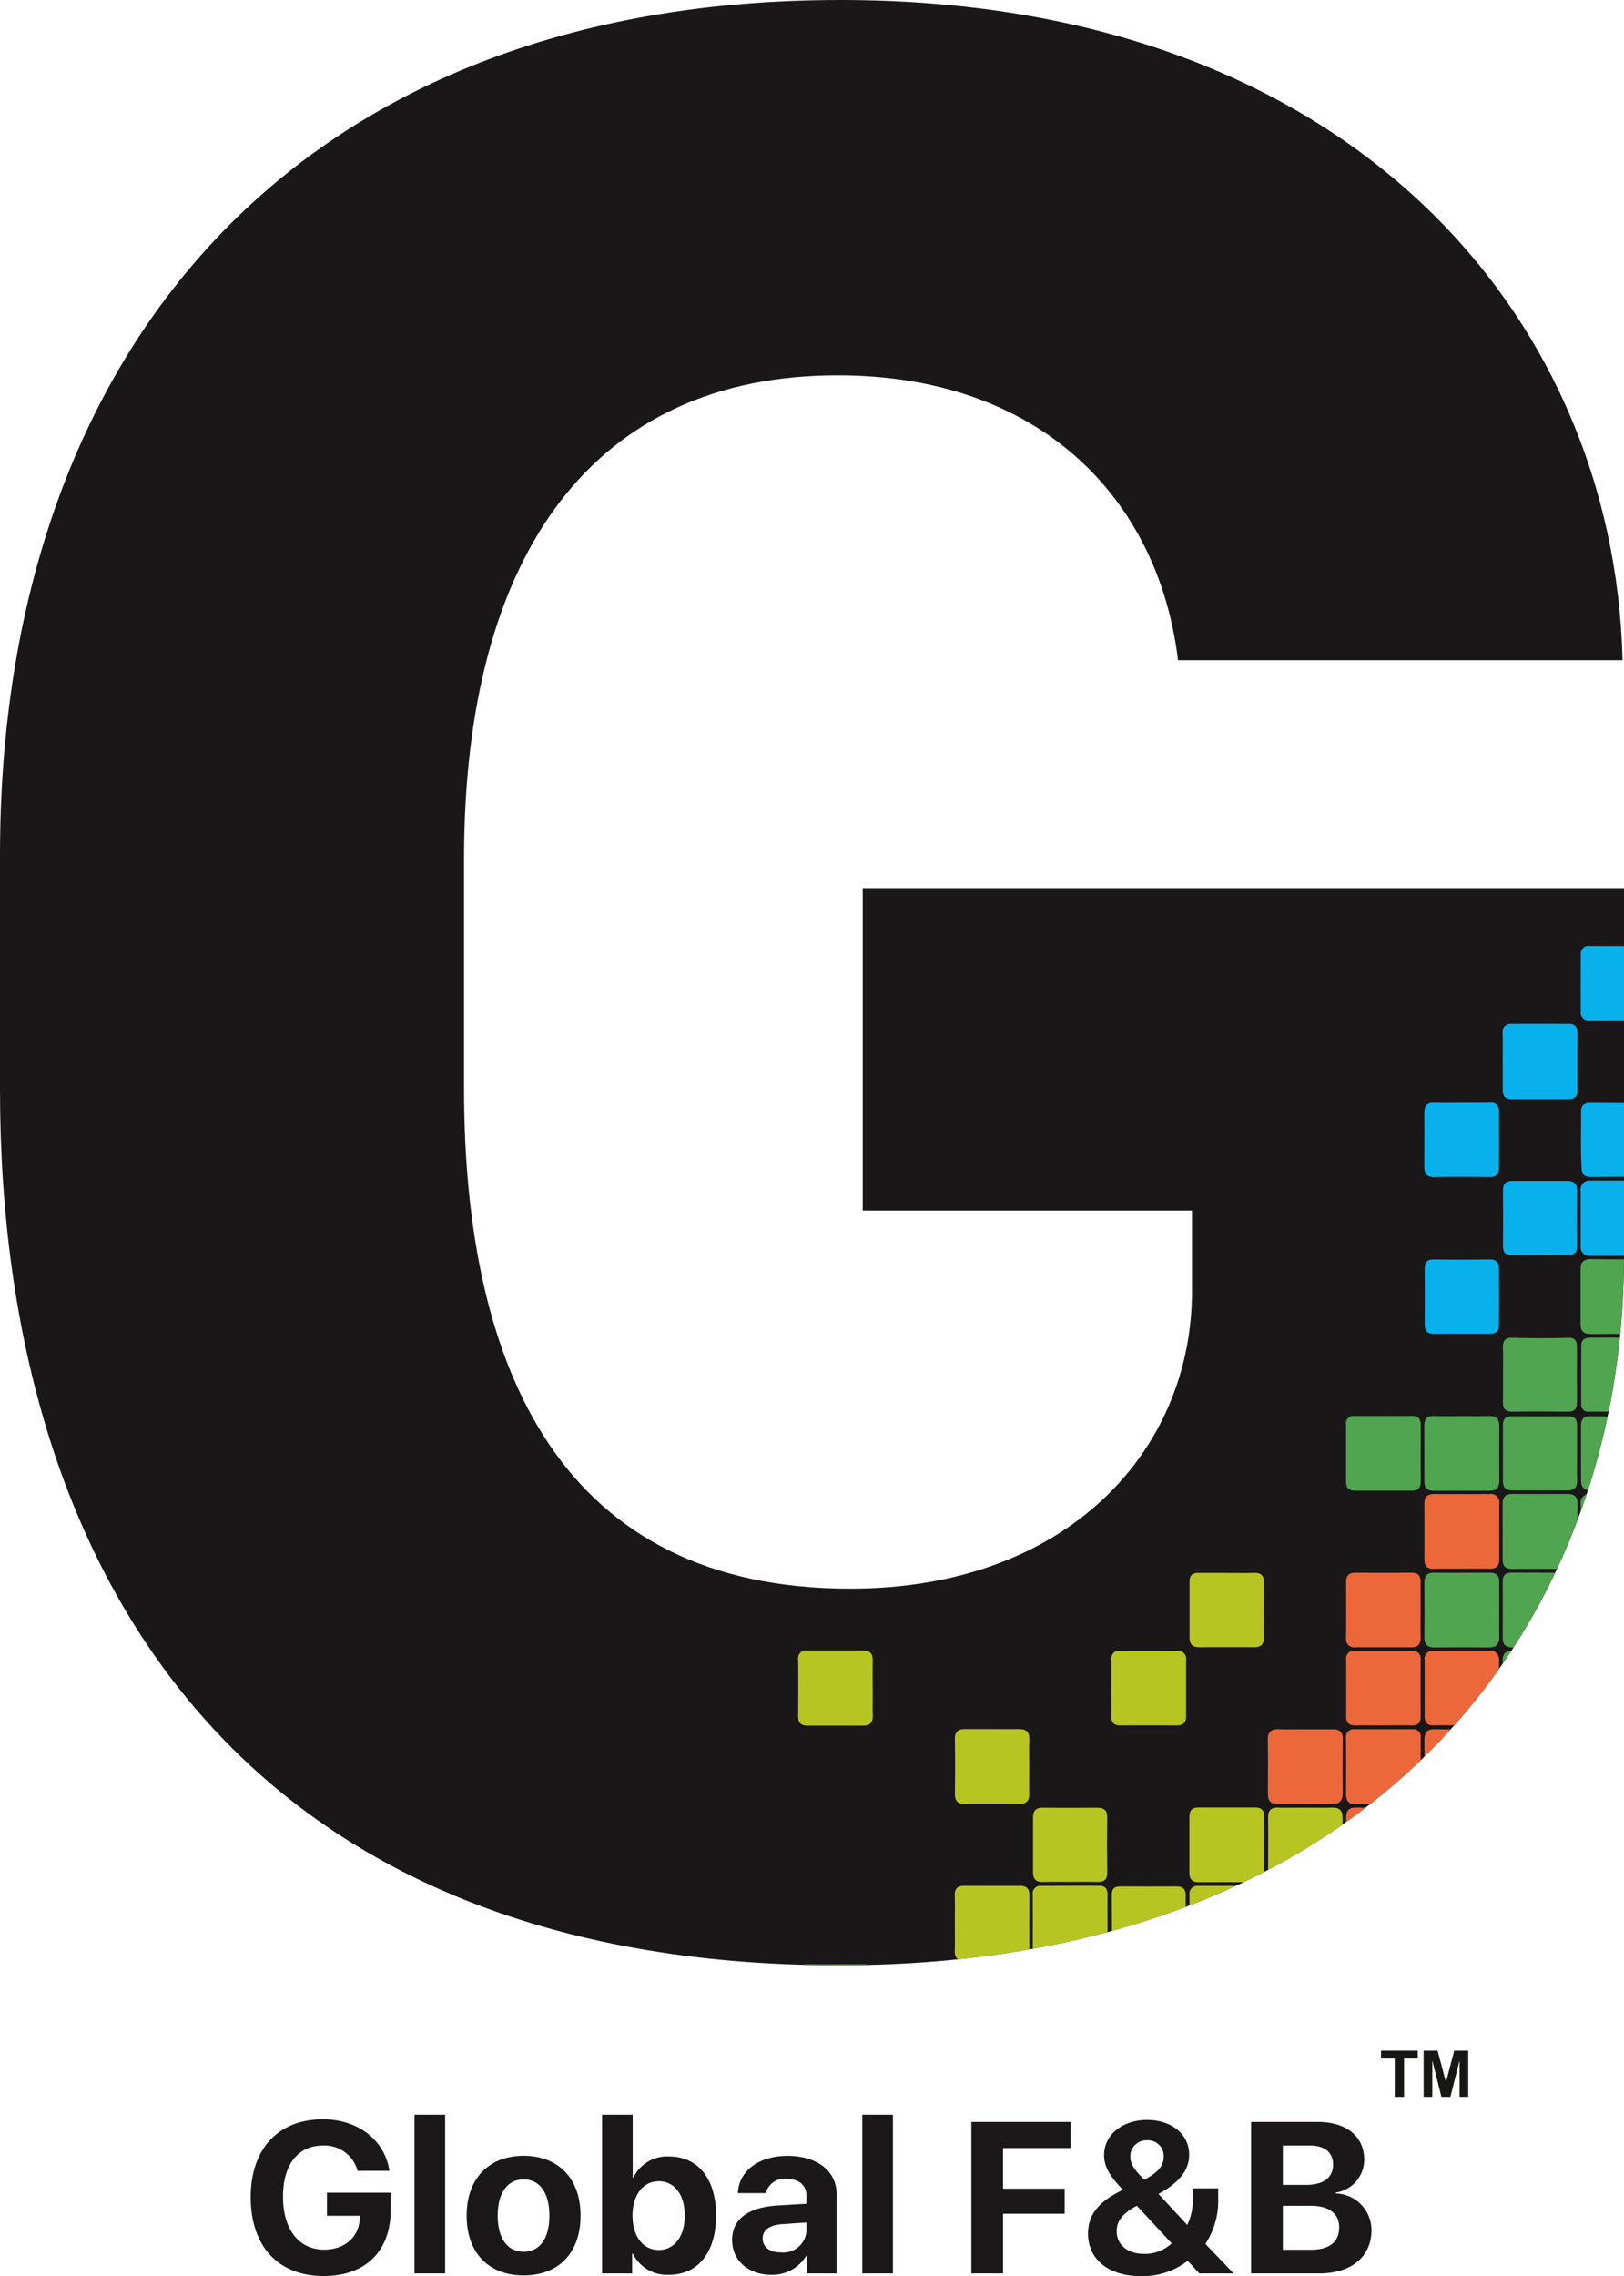 <svg xmlns="http://www.w3.org/2000/svg" xmlns:xlink="http://www.w3.org/1999/xlink" width="184.919" height="259.047" viewBox="0 0 184.919 259.047">
  <defs>
    <clipPath id="clip-path">
      <path id="Path_4419" data-name="Path 4419" d="M131.264,1004.31v26.728c0,56.476,28.8,99.663,95.542,99.663,60.741,0,89.376-38.6,89.376-80.68v-41.915H229.5v36.7h37.493v9.174c0,18.187-14.244,33.851-38.92,33.851-32.578,0-43.968-24.522-43.968-56.946v-26.1c0-35.124,15.024-55.047,42.548-55.047,23.095,0,36.544,14.074,38.751,32.424h50.618c-.941-39.23-31.158-75.141-89.053-75.141-61.845,0-95.7,39.862-95.7,97.286" transform="translate(-131.264 -907.024)" fill="none"/>
    </clipPath>
  </defs>
  <g id="Group_4382" data-name="Group 4382" transform="translate(-131.264 -907.024)">
    <path id="Path_4329" data-name="Path 4329" d="M265.4,982.164c-2.207-18.349-15.656-32.423-38.751-32.423-27.524,0-42.547,19.923-42.547,55.047v26.1c0,32.424,11.389,56.946,43.967,56.946,24.677,0,38.921-15.664,38.921-33.851V1044.8H229.5v-36.7h86.684v41.915c0,42.083-28.634,80.68-89.377,80.68-66.746,0-95.542-43.188-95.542-99.663V1004.31c0-57.424,33.859-97.286,95.7-97.286,57.895,0,88.111,35.911,89.053,75.14Z" transform="translate(0 0)" fill="#1a1719"/>
    <g id="Group_4380" data-name="Group 4380" transform="translate(131.264 907.024)">
      <g id="Group_4379" data-name="Group 4379" clip-path="url(#clip-path)">
        <path id="Path_4330" data-name="Path 4330" d="M245.323,1314.038c-.978,0-1.956-.021-2.933.006-.853.023-1.268-.329-1.261-1.208q.025-3.079,0-6.159c-.007-.882.421-1.214,1.268-1.205q3.031.033,6.062,0c.85-.008,1.256.313,1.243,1.211q-.047,3.079,0,6.159c.014.906-.4,1.219-1.251,1.2-1.042-.027-2.085-.006-3.128-.006Z" transform="translate(-177.043 -1073.05)" fill="#51a450"/>
        <path id="Path_4331" data-name="Path 4331" d="M276.064,1305.534c1.013,0,2.026.009,3.039,0,.764-.009,1.153.323,1.15,1.111q-.014,3.137,0,6.274c0,.78-.354,1.124-1.135,1.118-2.091-.016-4.183-.011-6.274,0-.787,0-1.106-.375-1.1-1.151.019-2.059.023-4.118,0-6.176-.01-.846.379-1.184,1.186-1.173,1.045.014,2.091,0,3.137,0" transform="translate(-189.798 -1073.075)" fill="#51a450"/>
        <path id="Path_4332" data-name="Path 4332" d="M413.606,1305.474c1.011,0,2.023.01,3.034,0,.763-.01,1.167.326,1.168,1.1q0,3.181,0,6.363c0,.715-.333,1.1-1.065,1.1-2.122,0-4.242,0-6.363,0a1,1,0,0,1-1.136-1.144q0-3.133.006-6.265c0-.813.414-1.176,1.222-1.162,1.044.019,2.088,0,3.132,0" transform="translate(-247.094 -1073.049)" fill="#51a450"/>
        <path id="Path_4333" data-name="Path 4333" d="M444.011,1145.935c-1.013,0-2.026,0-3.04,0a1,1,0,0,1-1.15-1.134q0-3.137,0-6.274a1.009,1.009,0,0,1,1.135-1.153q3.138,0,6.274,0a.991.991,0,0,1,1.13,1.142q-.014,3.186,0,6.371c0,.764-.422,1.043-1.115,1.046-1.079,0-2.156,0-3.235,0" transform="translate(-259.834 -1003.007)" fill="#09b1ec"/>
        <path id="Path_4334" data-name="Path 4334" d="M448.344,1309.791c0,1.076-.009,2.151,0,3.227a.9.9,0,0,1-1.021,1.019c-2.152,0-4.3-.027-6.456-.018a.909.909,0,0,1-1.047-1q-.025-3.276,0-6.555a.9.9,0,0,1,.993-.97c2.186-.009,4.371-.013,6.555,0,.676,0,.985.381.972,1.069-.021,1.075-.006,2.151-.005,3.227" transform="translate(-259.831 -1073.056)" fill="#51a450"/>
        <path id="Path_4335" data-name="Path 4335" d="M313.74,1207.029c-1.042,0-2.085-.017-3.127.005-.75.017-1.07-.332-1.067-1.061q.01-3.129,0-6.258c0-.827.379-1.162,1.2-1.153,2.021.026,4.043.034,6.063,0,.873-.017,1.268.327,1.263,1.192q-.016,3.081,0,6.161c0,.746-.281,1.155-1.1,1.128-1.073-.037-2.15-.009-3.225-.011" transform="translate(-205.551 -1028.501)" fill="#51a450"/>
        <path id="Path_4336" data-name="Path 4336" d="M424.59,1111.073c0-1.076.017-2.151-.006-3.227a.9.9,0,0,1,1-1.046c2.184-.016,4.368-.011,6.552,0a.86.86,0,0,1,.957.976q-.007,3.325,0,6.649c0,.667-.37.939-.985.939q-3.276.007-6.552,0c-.7,0-.976-.384-.965-1.062.017-1.076,0-2.151,0-3.227" transform="translate(-253.485 -990.263)" fill="#09b1ec"/>
        <path id="Path_4337" data-name="Path 4337" d="M444.123,1091.6c1.045,0,2.091.022,3.135-.008.737-.02,1.109.292,1.111,1.027q.007,3.232,0,6.465c0,.7-.359.985-1.044.98q-3.233-.019-6.466,0a.894.894,0,0,1-1.024-1.013q-.014-3.232.005-6.465a.894.894,0,0,1,1.046-.994c1.077.025,2.155.006,3.233.006" transform="translate(-259.839 -983.93)" fill="#09b1ec"/>
        <path id="Path_4338" data-name="Path 4338" d="M295.553,1233.412c0,1.01-.025,2.021.008,3.031.026.78-.311,1.165-1.081,1.167q-3.179.007-6.356,0c-.706,0-1.073-.3-1.064-1.067.024-2.151.02-4.3.006-6.453a.881.881,0,0,1,1.006-1.019q3.225,0,6.453,0c.732,0,1.046.38,1.03,1.112-.025,1.075-.008,2.151-.008,3.226Z" transform="translate(-196.181 -1041.215)" fill="#b7c523"/>
        <path id="Path_4339" data-name="Path 4339" d="M413.63,1122.2c1.044,0,2.089.018,3.132-.008a.881.881,0,0,1,1.031,1c.006,2.153.011,4.307,0,6.46,0,.659-.324.994-1.041.985q-3.181-.039-6.363,0c-.827.011-1.095-.406-1.094-1.143,0-2.056.01-4.112,0-6.167,0-.828.368-1.17,1.205-1.134,1.042.046,2.088.011,3.132.01" transform="translate(-247.113 -996.681)" fill="#09b1ec"/>
        <path id="Path_4340" data-name="Path 4340" d="M234.4,1309.808c0,1.045-.021,2.091.007,3.135.019.747-.32,1.093-1.045,1.094q-3.185,0-6.37,0c-.709,0-1.076-.307-1.068-1.072q.034-3.184,0-6.369c-.01-.827.41-1.1,1.146-1.1,2.057,0,4.115.009,6.173,0,.81,0,1.2.329,1.165,1.18-.04,1.044-.009,2.09-.009,3.135" transform="translate(-170.707 -1073.059)" fill="#51a450"/>
        <path id="Path_4341" data-name="Path 4341" d="M387.271,1279.169c0,1.044-.013,2.087,0,3.131.013.76-.3,1.17-1.088,1.169q-3.18-.005-6.359,0a.94.94,0,0,1-1.08-1.071q.011-3.229,0-6.457a.913.913,0,0,1,1.02-1.033q3.228-.013,6.456.007c.71.006,1.059.394,1.048,1.122-.016,1.044,0,2.087,0,3.13" transform="translate(-234.386 -1060.313)" fill="#51a450"/>
        <path id="Path_4342" data-name="Path 4342" d="M326.122,1248.672c0,1.013-.018,2.027.006,3.039.02.811-.3,1.213-1.15,1.2-2.059-.02-4.118-.017-6.177,0-.834.005-1.158-.363-1.144-1.2.034-2.058.037-4.118,0-6.176-.015-.812.338-1.15,1.091-1.151,2.091,0,4.182.006,6.274.009.83,0,1.151.411,1.114,1.235-.047,1.011-.012,2.026-.011,3.039" transform="translate(-208.929 -1047.598)" fill="#b7c523"/>
        <path id="Path_4343" data-name="Path 4343" d="M448.365,1325.129c0,1.043-.012,2.086,0,3.129.011.733-.311,1.076-1.055,1.072q-3.227-.018-6.454,0c-.762.005-1.058-.391-1.059-1.089q0-3.179,0-6.357c0-.706.308-1.082,1.066-1.075q3.227.025,6.455,0c.773-.007,1.037.382,1.028,1.092-.013,1.076,0,2.151,0,3.227Z" transform="translate(-259.825 -1079.441)" fill="#51a450"/>
        <path id="Path_4344" data-name="Path 4344" d="M306.658,1290.282c1.044,0,2.089.015,3.132-.007.709-.014,1,.307,1,1q-.018,3.23,0,6.461c0,.7-.309,1.016-1,1.013-2.154-.009-4.308-.013-6.461,0a.883.883,0,0,1-1.021-1.007q0-3.23,0-6.46a.878.878,0,0,1,1.021-1c1.109.018,2.219.005,3.328,0" transform="translate(-202.535 -1066.718)" fill="#51a450"/>
        <path id="Path_4345" data-name="Path 4345" d="M424.579,1279.113c0-1.045.018-2.091-.006-3.136-.015-.714.33-1.019,1.006-1.019q3.235,0,6.47,0c.732,0,1.054.345,1.047,1.089-.02,2.124-.015,4.248,0,6.371,0,.739-.331,1.084-1.062,1.083q-3.185,0-6.372,0c-.78,0-1.114-.368-1.091-1.153.032-1.078.008-2.156.009-3.234" transform="translate(-253.479 -1060.334)" fill="#51a450"/>
        <path id="Path_4346" data-name="Path 4346" d="M310.793,1309.8c0,1.045-.021,2.09.008,3.134.02.752-.326,1.08-1.049,1.077-2.154-.009-4.307-.025-6.461-.019-.729,0-.983-.393-.984-1.044,0-2.155,0-4.309,0-6.464a.876.876,0,0,1,.962-.985q3.28-.02,6.561,0c.673,0,.988.376.973,1.068-.023,1.077-.006,2.154-.005,3.231" transform="translate(-202.533 -1073.057)" fill="#51a450"/>
        <path id="Path_4347" data-name="Path 4347" d="M230.153,1320.865c1.078,0,2.156.018,3.234,0,.7-.015,1.017.283,1.013.989q-.019,3.235,0,6.469c0,.7-.323,1.005-1.017,1q-3.186-.015-6.371,0c-.735.005-1.08-.3-1.076-1.052q.022-3.184,0-6.37c-.006-.76.355-1.054,1.083-1.041,1.045.019,2.091,0,3.137.006" transform="translate(-170.711 -1079.462)" fill="#51a450"/>
        <path id="Path_4348" data-name="Path 4348" d="M444.01,1268.178c-1.011,0-2.024-.023-3.033.008-.778.025-1.164-.3-1.163-1.082,0-2.12,0-4.24.005-6.36a.945.945,0,0,1,1.084-1.072q3.18.025,6.36,0c.735-.006,1.085.308,1.084,1.048q-.007,3.179.009,6.358c0,.771-.312,1.135-1.118,1.108-1.076-.036-2.152-.009-3.229-.008" transform="translate(-259.831 -1053.966)" fill="#51a450"/>
        <path id="Path_4349" data-name="Path 4349" d="M413.622,1213.872c1.046,0,2.092.01,3.138,0,.73-.009,1.079.306,1.074,1.058-.015,2.092-.01,4.184,0,6.275,0,.823-.363,1.181-1.193,1.172-2.059-.023-4.119-.027-6.177,0-.85.011-1.165-.367-1.158-1.184q.031-3.088,0-6.177c-.01-.84.343-1.18,1.18-1.149,1.044.04,2.091.01,3.137.009" transform="translate(-247.119 -1034.878)" fill="#51a450"/>
        <path id="Path_4350" data-name="Path 4350" d="M287.082,1325c0-1.011.023-2.024-.007-3.034-.023-.778.268-1.134,1.084-1.123q3.132.042,6.264,0c.862-.013,1.15.369,1.139,1.185q-.041,3.083,0,6.167c.009.78-.3,1.14-1.094,1.133-2.088-.017-4.177-.022-6.264,0-.857.01-1.157-.377-1.128-1.2.038-1.043.009-2.088.009-3.132" transform="translate(-196.186 -1079.454)" fill="#51a450"/>
        <path id="Path_4351" data-name="Path 4351" d="M448.325,1248.694c0,1.046-.016,2.092.006,3.137.015.728-.282,1.106-1.031,1.105q-3.186-.006-6.373,0a.96.96,0,0,1-1.079-1.094q-.011-3.185,0-6.372a.9.9,0,0,1,1.026-1.019q3.236.013,6.47,0c.839,0,1.049.479,1.037,1.2-.017,1.011,0,2.025,0,3.037Z" transform="translate(-259.843 -1047.625)" fill="#51a450"/>
        <path id="Path_4352" data-name="Path 4352" d="M413.481,1298.746c-1.045,0-2.091-.016-3.137.005-.712.014-1.015-.331-1.014-1.009q0-3.234,0-6.469c0-.746.359-1.03,1.1-1.02q3.135.039,6.272,0c.806-.012,1.136.353,1.135,1.111,0,2.091-.008,4.182,0,6.273,0,.771-.326,1.14-1.124,1.119-1.078-.028-2.156-.007-3.234-.008" transform="translate(-247.129 -1066.708)" fill="#51a450"/>
        <path id="Path_4353" data-name="Path 4353" d="M302.276,1325.081c0-1.045.007-2.089,0-3.133-.006-.755.3-1.142,1.109-1.132q3.182.039,6.365,0c.758-.007,1.059.33,1.055,1.062-.013,2.12-.022,4.243,0,6.363.008.81-.367,1.093-1.138,1.085q-3.133-.031-6.266,0c-.8.009-1.133-.347-1.125-1.117.01-1.044,0-2.088,0-3.132" transform="translate(-202.52 -1079.444)" fill="#51a450"/>
        <path id="Path_4354" data-name="Path 4354" d="M433.088,1248.716c0,1.044-.015,2.089.005,3.133a.927.927,0,0,1-1.064,1.078q-3.182,0-6.365,0c-.784,0-1.1-.373-1.09-1.153.025-2.088.029-4.178,0-6.266-.01-.8.341-1.124,1.111-1.121,2.089.011,4.178.015,6.267,0,.836-.007,1.172.366,1.143,1.194-.037,1.044-.009,2.089-.009,3.133" transform="translate(-253.481 -1047.598)" fill="#51a450"/>
        <path id="Path_4355" data-name="Path 4355" d="M291.319,1298.749c-1.079,0-2.156-.009-3.235,0-.69.007-1.021-.3-1.018-1q.016-3.235,0-6.47c0-.7.3-1.02,1-1.017q3.235.012,6.47,0c.7,0,1.025.316,1.024,1.006,0,2.156-.008,4.313,0,6.47,0,.692-.309,1.024-1.006,1.018-1.079-.01-2.157,0-3.235,0" transform="translate(-196.184 -1066.712)" fill="#51a450"/>
        <path id="Path_4356" data-name="Path 4356" d="M383.016,1298.754c-1.045,0-2.09-.021-3.134.008-.773.022-1.158-.285-1.156-1.081.009-2.122,0-4.244,0-6.367,0-.711.295-1.079,1.061-1.072,2.155.022,4.31.014,6.465,0,.712,0,1.012.363,1.013,1.026q.006,3.233,0,6.465c0,.743-.386,1.042-1.114,1.025-1.044-.024-2.089-.006-3.135-.005" transform="translate(-234.377 -1066.704)" fill="#51a450"/>
        <path id="Path_4357" data-name="Path 4357" d="M398.246,1298.743c-1.045,0-2.089-.014-3.134,0-.743.014-1.067-.318-1.061-1.062q.023-3.182,0-6.366c-.005-.758.351-1.042,1.082-1.035,2.089.018,4.179.023,6.269,0,.794-.009,1.121.321,1.112,1.11q-.032,3.134,0,6.269c.009.813-.362,1.106-1.133,1.088-1.044-.026-2.089-.006-3.134-.007" transform="translate(-240.763 -1066.721)" fill="#51a450"/>
        <path id="Path_4358" data-name="Path 4358" d="M402.513,1248.71c0,1.011-.027,2.024.01,3.034.03.831-.32,1.2-1.147,1.2q-3.132-.019-6.264,0c-.781,0-1.113-.366-1.105-1.145q.028-3.181,0-6.361a.882.882,0,0,1,1.006-1.02q3.279,0,6.558,0a.834.834,0,0,1,.943.968c-.016,1.109,0,2.218,0,3.327" transform="translate(-240.744 -1047.608)" fill="#ec683b"/>
        <path id="Path_4359" data-name="Path 4359" d="M264.979,1325.155c0,1.011-.022,2.023.007,3.033.022.774-.284,1.151-1.084,1.146q-3.18-.024-6.361,0c-.736,0-1.067-.3-1.06-1.057q.027-3.181,0-6.361c-.006-.727.271-1.094,1.031-1.088q3.23.021,6.459,0c.7,0,1.021.308,1.015,1-.009,1.109,0,2.218,0,3.327" transform="translate(-183.438 -1079.447)" fill="#51a450"/>
        <path id="Path_4360" data-name="Path 4360" d="M444.029,1298.741c-1.045,0-2.091-.016-3.137.005a.89.89,0,0,1-1.038-1q-.01-3.234.009-6.468c0-.659.32-1,1.037-.993,2.156.023,4.312.016,6.469,0,.665,0,.954.3.953.948q-.007,3.283,0,6.567c0,.653-.3.952-.957.942-1.111-.016-2.222,0-3.333,0" transform="translate(-259.847 -1066.722)" fill="#51a450"/>
        <path id="Path_4361" data-name="Path 4361" d="M317.642,1279.208c0-1.046.025-2.092-.008-3.137-.024-.747.293-1.1,1.03-1.094q3.235.007,6.47.007c.691,0,1,.344,1,1.034-.011,2.156-.005,4.313-.005,6.469a.9.9,0,0,1-1.038,1.009c-2.124,0-4.248-.005-6.372,0-.789,0-1.109-.372-1.084-1.154.034-1.044.009-2.091.009-3.136" transform="translate(-208.92 -1060.344)" fill="#b7c523"/>
        <path id="Path_4362" data-name="Path 4362" d="M433.087,1263.913c0,1.046-.019,2.092.007,3.137.019.776-.289,1.14-1.1,1.132q-3.136-.033-6.273,0c-.775.007-1.14-.288-1.132-1.095q.034-3.137,0-6.272c-.008-.778.289-1.141,1.1-1.132,2.091.022,4.182.026,6.272,0,.867-.012,1.157.388,1.133,1.2-.03,1.012-.008,2.026-.007,3.038" transform="translate(-253.489 -1053.969)" fill="#51a450"/>
        <path id="Path_4363" data-name="Path 4363" d="M348.214,1233.262c0-1.046.013-2.092,0-3.138-.011-.7.3-1.016,1-1.012,2.157.01,4.315.006,6.471,0a.9.9,0,0,1,1.023,1.022q0,3.234,0,6.47c0,.687-.337,1-1.034,1q-3.236-.018-6.471,0c-.709.005-1-.318-.993-1.013.017-1.111,0-2.222,0-3.334Z" transform="translate(-221.659 -1041.233)" fill="#b7c523"/>
        <path id="Path_4364" data-name="Path 4364" d="M424.586,1309.667c0-1.045.02-2.091-.008-3.134a.9.9,0,0,1,.993-1.049c2.187-.015,4.375-.009,6.562.006a.858.858,0,0,1,.955.977q-.014,3.281,0,6.563c0,.721-.372.985-1.038.983-2.155,0-4.31,0-6.465,0-.676,0-1.021-.3-1.006-1.014.023-1.109.006-2.22.006-3.33" transform="translate(-253.483 -1073.052)" fill="#51a450"/>
        <path id="Path_4365" data-name="Path 4365" d="M321.867,1313.981c-1.045,0-2.091-.014-3.135.005-.721.013-1.079-.247-1.067-1.03q.044-3.184,0-6.368c-.012-.787.387-1.061,1.07-1.065q3.184-.018,6.368,0c.712,0,1.041.364,1.031,1.114q-.043,3.134,0,6.27c.012.822-.359,1.1-1.129,1.079-1.045-.028-2.09-.007-3.135-.007Z" transform="translate(-208.933 -1073.068)" fill="#51a450"/>
        <path id="Path_4366" data-name="Path 4366" d="M448.349,1156.973c0,1.045-.013,2.091.006,3.136.015.789-.342,1.12-1.126,1.113q-3.136-.028-6.272,0c-.78.009-1.156-.319-1.154-1.1q.005-3.136,0-6.272c0-.8.337-1.179,1.193-1.163q3.086.059,6.173,0c.838-.014,1.2.306,1.184,1.144-.025,1.045-.006,2.091-.005,3.136" transform="translate(-259.826 -1009.389)" fill="#51a450"/>
        <path id="Path_4367" data-name="Path 4367" d="M382.985,1320.834c1.046,0,2.092.023,3.138-.008.783-.022,1.152.305,1.15,1.093q-.013,3.138,0,6.275c0,.765-.312,1.143-1.115,1.135-2.124-.019-4.249-.012-6.373,0a.89.89,0,0,1-1.029-1.007c0-2.157,0-4.315-.006-6.472,0-.749.355-1.045,1.1-1.02,1.045.036,2.092.009,3.138.009Z" transform="translate(-234.387 -1079.448)" fill="#51a450"/>
        <path id="Path_4368" data-name="Path 4368" d="M433.092,1325.151c0,1.012-.023,2.025.006,3.036.022.775-.284,1.151-1.086,1.146q-3.182-.024-6.367,0c-.734,0-1.074-.308-1.069-1.057q.024-3.183,0-6.367c0-.722.267-1.1,1.031-1.093q3.232.022,6.464,0c.768,0,1.036.388,1.025,1.1-.017,1.077,0,2.154-.005,3.232" transform="translate(-253.482 -1079.443)" fill="#51a450"/>
        <path id="Path_4369" data-name="Path 4369" d="M413.565,1183.3c1.044,0,2.088.022,3.131-.007.785-.022,1.14.311,1.136,1.1q-.017,3.131,0,6.262c.006.765-.306,1.153-1.1,1.149q-3.181-.016-6.361,0c-.739.005-1.073-.33-1.07-1.063q.009-3.181-.008-6.36c0-.782.345-1.116,1.139-1.089,1.042.039,2.088.01,3.131.009" transform="translate(-247.115 -1022.137)" fill="#51a450"/>
        <path id="Path_4370" data-name="Path 4370" d="M367.7,1274.98c1.079,0,2.157.006,3.235,0,.688-.005,1.017.306,1.013,1.01q-.018,3.235,0,6.47c0,.7-.326,1.034-1,1.037q-3.236.01-6.47,0a.9.9,0,0,1-1.027-1.021q0-3.235,0-6.471a.9.9,0,0,1,1.017-1.025c1.079,0,2.157,0,3.236,0" transform="translate(-228.01 -1060.344)" fill="#b7c523"/>
        <path id="Path_4371" data-name="Path 4371" d="M402.517,1279.281c0,1.044-.017,2.089,0,3.133a.922.922,0,0,1-1.059,1.079q-3.181,0-6.364,0c-.77,0-1.1-.369-1.095-1.157q.038-3.132,0-6.265c-.009-.8.358-1.124,1.122-1.121,2.088.009,4.177.016,6.265,0,.839-.007,1.169.37,1.14,1.2-.038,1.043-.009,2.088-.011,3.132" transform="translate(-240.742 -1060.333)" fill="#51a450"/>
        <path id="Path_4372" data-name="Path 4372" d="M371.925,1309.7c0,1.108-.015,2.217.005,3.324.012.662-.279.953-.933.95q-3.275-.013-6.549,0c-.663,0-.955-.3-.955-.947,0-2.151.008-4.3-.005-6.453a.9.9,0,0,1,1.006-1.038q3.226-.019,6.453-.006a.882.882,0,0,1,.986,1.041c-.029,1.042-.007,2.085-.007,3.128" transform="translate(-228.027 -1073.072)" fill="#51a450"/>
        <path id="Path_4373" data-name="Path 4373" d="M413.547,1329.316c-1.011,0-2.023-.023-3.034.006-.77.023-1.149-.262-1.142-1.076.02-2.12.012-4.241,0-6.36,0-.751.337-1.037,1.08-1.027q3.132.04,6.264,0c.8-.01,1.131.334,1.128,1.106q-.011,3.083,0,6.166c0,.865-.389,1.233-1.265,1.2-1.009-.045-2.022-.01-3.033-.011" transform="translate(-247.146 -1079.462)" fill="#51a450"/>
        <path id="Path_4374" data-name="Path 4374" d="M402.514,1309.864c0,1.013-.022,2.027.008,3.038.022.734-.263,1.1-1.019,1.1q-3.236-.014-6.469,0a.879.879,0,0,1-1.009-1.017q.016-3.235,0-6.469a.909.909,0,0,1,1.028-1.023q3.236-.022,6.469-.005a.9.9,0,0,1,1,1.048c-.023,1.11-.006,2.222,0,3.332" transform="translate(-240.752 -1073.052)" fill="#51a450"/>
        <path id="Path_4375" data-name="Path 4375" d="M341.372,1279.3c0,1.011-.022,2.023.009,3.033.023.775-.292,1.164-1.08,1.163q-3.181,0-6.361,0a.942.942,0,0,1-1.081-1.072q.01-3.229,0-6.458a.862.862,0,0,1,.944-.99q3.327-.018,6.654-.01c.658,0,.921.374.915,1-.01,1.109,0,2.218,0,3.327" transform="translate(-215.266 -1060.342)" fill="#b7c523"/>
        <path id="Path_4376" data-name="Path 4376" d="M413.483,1161.213c-1.011,0-2.023-.013-3.034.006-.73.014-1.08-.285-1.074-1.042.017-2.12.013-4.241,0-6.361,0-.726.271-1.068,1.044-1.056q3.181.044,6.361,0c.719-.01,1.041.325,1.046.981q.025,3.279,0,6.557c0,.646-.395.92-1.018.917-1.109,0-2.218,0-3.327,0" transform="translate(-247.148 -1009.417)" fill="#09b1ec"/>
        <path id="Path_4377" data-name="Path 4377" d="M428.78,1145.861c-1.044,0-2.088-.012-3.131,0-.688.01-1.011-.265-1-.988q.033-3.18,0-6.36c-.009-.76.35-1.08,1.057-1.082q3.132-.008,6.262,0c.747,0,1.133.333,1.123,1.134-.024,2.087-.018,4.175,0,6.262.005.751-.33,1.056-1.073,1.036-1.076-.028-2.152-.007-3.229-.007" transform="translate(-253.51 -1003.031)" fill="#09b1ec"/>
        <path id="Path_4378" data-name="Path 4378" d="M413.514,1207.03c-1.045,0-2.091-.02-3.136.007-.758.019-1.063-.331-1.06-1.062.009-2.123,0-4.247,0-6.37,0-.716.321-1.08,1.073-1.075,2.123.015,4.247.01,6.37,0a.942.942,0,0,1,1.076,1.08q-.006,3.185,0,6.37c0,.73-.337,1.068-1.084,1.05-1.078-.026-2.156-.007-3.234-.007Z" transform="translate(-247.124 -1028.49)" fill="#ec683b"/>
        <path id="Path_4379" data-name="Path 4379" d="M444.2,1237.6c-1.109,0-2.219-.015-3.328,0a.89.89,0,0,1-1.034-1q-.013-3.23,0-6.46a.91.91,0,0,1,1.031-1.02q3.23.015,6.461,0c.7,0,1,.326,1,1.018q-.015,3.229,0,6.46c0,.694-.3,1.016-1,1-1.044-.02-2.088-.005-3.132-.005" transform="translate(-259.838 -1041.237)" fill="#51a450"/>
        <path id="Path_4380" data-name="Path 4380" d="M413.511,1237.6c-1.045,0-2.091-.017-3.135.006-.7.016-1.023-.3-1.021-.991q.008-3.233,0-6.466a.881.881,0,0,1,1.016-1.011c2.123.01,4.245.014,6.368,0,.744-.006,1.09.342,1.091,1.06.005,2.122,0,4.245,0,6.368,0,.733-.349,1.061-1.092,1.042-1.077-.026-2.155-.007-3.233-.006" transform="translate(-247.139 -1041.24)" fill="#ec683b"/>
        <path id="Path_4381" data-name="Path 4381" d="M398.284,1237.609c-1.077,0-2.153-.006-3.23,0-.686.006-1.018-.305-1.015-1.006q.013-3.228,0-6.458a.879.879,0,0,1,1.009-1.016q3.23,0,6.459,0a.885.885,0,0,1,1.013,1.017c-.013,2.152-.009,4.306,0,6.458,0,.682-.285,1.021-1,1.006-1.076-.024-2.152-.006-3.229-.006Z" transform="translate(-240.757 -1041.24)" fill="#ec683b"/>
        <path id="Path_4382" data-name="Path 4382" d="M356.706,1309.864c0,1.044-.009,2.088,0,3.132a.887.887,0,0,1-1.017,1.015c-2.186,0-4.371-.011-6.557-.009-.664,0-.936-.336-.934-.974q.01-3.279,0-6.557a.859.859,0,0,1,.953-.979c2.186-.016,4.371-.023,6.556-.009a.913.913,0,0,1,1,1.053c-.015,1.108,0,2.218,0,3.327" transform="translate(-221.657 -1073.052)" fill="#51a450"/>
        <path id="Path_4383" data-name="Path 4383" d="M413.56,1268.171c-1.044,0-2.088-.016-3.132.008-.68.015-1.05-.234-1.048-.954.006-2.186,0-4.372,0-6.558a.848.848,0,0,1,.975-.948c2.153.007,4.307.013,6.46,0a.9.9,0,0,1,1.021,1.02q.017,3.23,0,6.46c0,.681-.352.994-1.05.978-1.076-.025-2.153-.007-3.23-.007" transform="translate(-247.15 -1053.985)" fill="#51a450"/>
        <path id="Path_4384" data-name="Path 4384" d="M398.3,1259.7c1.01,0,2.022.018,3.031-.008.811-.02,1.2.29,1.186,1.146-.029,2.085-.026,4.172,0,6.258.008.812-.366,1.09-1.137,1.081-2.053-.022-4.108-.032-6.16.006-.912.016-1.2-.394-1.189-1.244.029-2.021.034-4.043,0-6.062-.016-.907.382-1.218,1.242-1.185,1.009.04,2.021.009,3.031.008" transform="translate(-240.751 -1053.972)" fill="#ec683b"/>
        <path id="Path_4385" data-name="Path 4385" d="M382.975,1259.714c1.044,0,2.088.018,3.132-.006.765-.017,1.169.288,1.167,1.083-.006,2.12,0,4.241,0,6.362a.886.886,0,0,1-1.014,1.016q-3.23-.02-6.46,0c-.707,0-1-.326-1-1.014.009-2.12.014-4.241,0-6.362-.006-.8.37-1.108,1.143-1.087,1.01.027,2.022.007,3.034.007" transform="translate(-234.407 -1053.98)" fill="#b7c523"/>
        <path id="Path_4386" data-name="Path 4386" d="M444.189,1213.879c1.045,0,2.09.014,3.135-.005.7-.013,1.02.3,1.017.995q-.011,3.233,0,6.465c0,.749-.369,1.042-1.1,1.036-2.089-.016-4.179-.021-6.269,0-.8.008-1.145-.366-1.147-1.118q-.007-3.134,0-6.269c0-.749.316-1.144,1.129-1.117,1.077.038,2.155.009,3.232.01" transform="translate(-259.836 -1034.88)" fill="#51a450"/>
        <path id="Path_4387" data-name="Path 4387" d="M428.82,1298.738c-1.045,0-2.091-.019-3.136.006-.718.016-1.015-.338-1.016-1.01,0-2.156,0-4.312,0-6.469,0-.663.335-.94.973-.939q3.186.007,6.371,0c.722,0,1.082.294,1.076,1.055-.019,2.123-.013,4.247,0,6.371,0,.706-.335,1-1.025.991-1.079-.016-2.157,0-3.235,0" transform="translate(-253.519 -1066.739)" fill="#51a450"/>
        <path id="Path_4388" data-name="Path 4388" d="M394.025,1325.01c0-1.012.019-2.025-.006-3.037-.019-.768.27-1.153,1.083-1.144q3.183.031,6.367,0c.754-.006,1.055.335,1.049,1.072q-.024,3.184,0,6.367c.006.761-.359,1.055-1.079,1.053-2.123-.007-4.245-.014-6.367,0-.763.006-1.054-.364-1.045-1.083.012-1.077,0-2.155,0-3.233Z" transform="translate(-240.749 -1079.449)" fill="#51a450"/>
        <path id="Path_4389" data-name="Path 4389" d="M444.109,1198.527c1.013,0,2.028.021,3.04-.008.815-.023,1.206.293,1.2,1.146q-.035,3.138,0,6.276c.008.8-.344,1.108-1.126,1.1q-3.138-.033-6.276,0c-.8.008-1.128-.364-1.127-1.124,0-2.092,0-4.183,0-6.276a.987.987,0,0,1,1.153-1.119c1.045.023,2.092.006,3.138.006" transform="translate(-259.832 -1028.484)" fill="#51a450"/>
        <path id="Path_4390" data-name="Path 4390" d="M433.09,1233.331c0,1.045-.016,2.089.008,3.134.018.766-.271,1.154-1.083,1.146-2.121-.02-4.243-.016-6.365,0-.751.005-1.055-.341-1.05-1.074q.023-3.182,0-6.365c0-.745.345-1.061,1.078-1.057,2.122.012,4.243.009,6.365,0,.737,0,1.066.341,1.05,1.083-.022,1.044-.006,2.089,0,3.133" transform="translate(-253.492 -1041.233)" fill="#51a450"/>
        <path id="Path_4391" data-name="Path 4391" d="M433.092,1202.859c0,1.011-.02,2.024.006,3.035.019.768-.278,1.156-1.084,1.149q-3.181-.024-6.365,0c-.734,0-1.079-.307-1.074-1.054q.019-3.181,0-6.365c0-.785.352-1.122,1.132-1.115q3.133.025,6.267,0c.776-.005,1.142.326,1.127,1.116-.022,1.077-.006,2.154-.007,3.232" transform="translate(-253.481 -1028.481)" fill="#51a450"/>
        <path id="Path_4392" data-name="Path 4392" d="M382.948,1314c-1.01,0-2.022-.021-3.031.007-.782.021-1.129-.3-1.121-1.1q.031-3.131,0-6.261c-.008-.785.339-1.141,1.108-1.139,2.087,0,4.174,0,6.262.007.762,0,1.116.383,1.11,1.16-.016,2.054-.012,4.109,0,6.163,0,.822-.362,1.179-1.2,1.148-1.042-.038-2.087-.009-3.13-.009Z" transform="translate(-234.406 -1073.066)" fill="#51a450"/>
        <path id="Path_4393" data-name="Path 4393" d="M317.7,1325.087c0-1.043.016-2.088-.005-3.131-.015-.732.279-1.079,1.04-1.072q3.18.029,6.361,0c.71-.006,1.026.323,1.027,1q.007,3.229,0,6.458a.865.865,0,0,1-.963.974q-3.279,0-6.556,0c-.663,0-.921-.362-.913-1,.013-1.076,0-2.152,0-3.229Z" transform="translate(-208.944 -1079.472)" fill="#51a450"/>
        <path id="Path_4394" data-name="Path 4394" d="M413.6,1244.424c1.011,0,2.024.02,3.035-.007.818-.023,1.207.32,1.2,1.153-.015,2.088-.012,4.177-.005,6.265,0,.792-.405,1.106-1.162,1.1-2.056-.011-4.112-.015-6.167,0-.811.005-1.2-.335-1.19-1.172q.029-3.083,0-6.167c-.009-.818.31-1.206,1.158-1.179,1.043.033,2.088.008,3.132.008" transform="translate(-247.12 -1047.609)" fill="#ec683b"/>
        <path id="Path_4395" data-name="Path 4395" d="M367.784,1290.251c1.01,0,2.022.021,3.031-.006.777-.021,1.142.29,1.135,1.091q-.029,3.179,0,6.358c.006.746-.326,1.068-1.06,1.063-2.119-.011-4.238-.016-6.358,0-.732.006-1.094-.294-1.093-1.038q.007-3.229,0-6.456a.894.894,0,0,1,1.023-1.014c1.109,0,2.218,0,3.326,0" transform="translate(-228.006 -1066.705)" fill="#51a450"/>
        <path id="Path_4396" data-name="Path 4396" d="M341.368,1325.136c0,1.045-.015,2.091.005,3.136.014.75-.332,1.061-1.069,1.056-2.124-.014-4.247-.011-6.37,0-.74,0-1.072-.35-1.07-1.078q.011-3.186,0-6.37c0-.738.351-1.056,1.089-1.051q3.185.025,6.37,0c.755-.005,1.062.344,1.051,1.075-.017,1.078,0,2.156,0,3.234Z" transform="translate(-215.267 -1079.448)" fill="#51a450"/>
        <path id="Path_4397" data-name="Path 4397" d="M409.388,1279.261c0-1.044.016-2.089-.006-3.133-.014-.717.24-1.1,1.016-1.091,2.154.01,4.307-.014,6.461-.021a.874.874,0,0,1,.965.981q.02,3.231,0,6.462c0,.725-.4,1.042-1.127,1.037q-3.084-.024-6.169,0c-.833.006-1.178-.365-1.15-1.194.035-1.01.009-2.024.009-3.035" transform="translate(-247.149 -1060.359)" fill="#51a450"/>
        <path id="Path_4398" data-name="Path 4398" d="M371.942,1263.985c0,1.043-.017,2.086,0,3.129.015.735-.289,1.079-1.041,1.074-2.151-.014-4.3-.01-6.453,0-.7,0-1.008-.349-1.007-1.022q0-3.226,0-6.453c0-.68.307-1.026,1.005-1.024q3.276.01,6.551,0c.654,0,.946.337.944.972,0,1.108,0,2.216,0,3.324" transform="translate(-228.009 -1053.973)" fill="#b7c523"/>
        <path id="Path_4399" data-name="Path 4399" d="M428.738,1213.864c1.076,0,2.152.019,3.227-.007.774-.018,1.142.288,1.134,1.091-.021,2.119-.018,4.238,0,6.357,0,.746-.34,1.067-1.068,1.064q-3.179-.012-6.358,0c-.723,0-1.084-.312-1.08-1.057q.015-3.229,0-6.456c0-.705.333-1,1.019-1,1.043.012,2.087,0,3.13,0" transform="translate(-253.487 -1034.875)" fill="#51a450"/>
        <path id="Path_4400" data-name="Path 4400" d="M402.509,1218.066c0,1.076-.018,2.152.006,3.227.017.75-.334,1.078-1.058,1.076-2.119,0-4.238-.006-6.358,0a.93.93,0,0,1-1.07-1.073c.008-2.119.013-4.238,0-6.357-.006-.748.324-1.059,1.063-1.054q3.179.023,6.358,0c.738-.006,1.081.3,1.066,1.051-.021,1.043-.006,2.086-.006,3.13" transform="translate(-240.753 -1034.888)" fill="#ec683b"/>
        <path id="Path_4401" data-name="Path 4401" d="M444.224,1183.352c1.046,0,2.092.023,3.137-.008.737-.021.987.354.983,1.017-.012,2.091-.043,4.182-.021,6.272.009.845-.336,1.172-1.169,1.162q-3.037-.04-6.077,0c-.773.011-1.185-.287-1.189-1.063-.012-2.123-.02-4.247-.009-6.371,0-.706.349-1.054,1.111-1.023,1.076.046,2.156.012,3.234.012" transform="translate(-259.856 -1022.159)" fill="#51a450"/>
        <path id="Path_4402" data-name="Path 4402" d="M433.08,1187.617c0,1.012-.024,2.025.009,3.036.026.79-.315,1.146-1.095,1.143q-3.135-.012-6.269,0c-.726,0-1.089-.319-1.086-1.06q.011-3.183,0-6.366c0-.7.3-1.018,1-1.016q3.232.015,6.464,0c.713,0,.991.348.981,1.033-.016,1.077,0,2.154,0,3.231" transform="translate(-253.508 -1022.165)" fill="#51a450"/>
        <path id="Path_4403" data-name="Path 4403" d="M363.462,1325q0-1.569,0-3.137a.879.879,0,0,1,1.016-1.011c2.157.015,4.314.011,6.471,0,.71,0,.99.346.987,1.031q-.018,3.235,0,6.471a.842.842,0,0,1-.953.967c-2.158,0-4.314-.006-6.471,0-.749,0-1.062-.37-1.056-1.091.01-1.078,0-2.156,0-3.235Z" transform="translate(-228.013 -1079.458)" fill="#51a450"/>
        <path id="Path_4404" data-name="Path 4404" d="M367.775,1213.919c1.01,0,2.022.023,3.031-.007.775-.024,1.142.264,1.132,1.078q-.037,3.129,0,6.259c.01.8-.35,1.124-1.114,1.121-2.087-.007-4.173-.011-6.26,0-.733,0-1.09-.328-1.088-1.057q0-3.228,0-6.456c0-.659.326-.946.965-.943,1.108.006,2.217,0,3.326,0Z" transform="translate(-228.025 -1034.898)" fill="#b7c523"/>
        <path id="Path_4405" data-name="Path 4405" d="M398.3,1183.29c1.044,0,2.087.013,3.131-.005.722-.013,1.1.271,1.094,1.03q-.017,3.229,0,6.457c0,.691-.315,1.022-1.006,1.02q-3.229-.006-6.457,0c-.675,0-1.042-.285-1.041-.988q0-3.278,0-6.555a.839.839,0,0,1,.957-.958c1.108,0,2.218,0,3.326,0Z" transform="translate(-240.749 -1022.137)" fill="#51a450"/>
        <path id="Path_4406" data-name="Path 4406" d="M337.1,1268.163c-1.012,0-2.025-.029-3.036.01-.793.03-1.15-.308-1.148-1.087.006-2.089,0-4.179,0-6.268,0-.768.361-1.109,1.152-1.1,2.056.027,4.114.018,6.17.006.762,0,1.134.292,1.123,1.106q-.04,3.134.005,6.268c.011.82-.367,1.094-1.137,1.072-1.044-.031-2.089-.008-3.134-.008" transform="translate(-215.287 -1053.985)" fill="#b7c523"/>
        <path id="Path_4407" data-name="Path 4407" d="M448.288,1126.439c0,1.046-.022,2.092.008,3.138.021.736-.246,1.077-1.023,1.067q-3.138-.041-6.276,0c-.7.008-1-.263-1.046-.965-.141-2.155-.045-4.312-.065-6.468-.006-.668.321-1,1.035-.988q3.187.035,6.374,0c.708-.007,1.016.268,1,.982-.025,1.078-.006,2.157-.006,3.236" transform="translate(-259.856 -996.693)" fill="#09b1ec"/>
        <path id="Path_4408" data-name="Path 4408" d="M348.289,1325.048c0-1.046.011-2.091-.005-3.136-.01-.692.285-1.019,1-1.013q3.186.02,6.371,0c.75,0,1.06.362,1.058,1.084q-.012,3.137,0,6.273c0,.737-.345,1.07-1.079,1.066q-3.186-.015-6.371,0c-.722,0-.982-.357-.971-1.037.017-1.078,0-2.156,0-3.234" transform="translate(-221.692 -1079.478)" fill="#51a450"/>
        <path id="Path_4409" data-name="Path 4409" d="M321.924,1298.745c-1.076,0-2.152-.008-3.229,0-.7.008-1.006-.316-1-1.012.01-2.153,0-4.305,0-6.458,0-.641.291-.968.947-.967q3.23.007,6.459,0c.754,0,1.038.393,1.034,1.107q-.017,3.131,0,6.263c0,.737-.338,1.076-1.072,1.067-1.044-.012-2.088,0-3.132,0" transform="translate(-208.944 -1066.733)" fill="#51a450"/>
        <path id="Path_4410" data-name="Path 4410" d="M341.361,1294.525c0,1.045-.013,2.091,0,3.136.012.72-.263,1.1-1.031,1.094q-3.185-.023-6.371,0c-.731,0-1.084-.319-1.081-1.061.008-2.124,0-4.248,0-6.371,0-.676.308-1.042,1-1.041,2.157,0,4.312.005,6.468,0,.693,0,1.018.312,1.008,1.012-.015,1.079,0,2.156,0,3.234Z" transform="translate(-215.275 -1066.719)" fill="#51a450"/>
        <path id="Path_4411" data-name="Path 4411" d="M348.252,1294.462c0-1.043.015-2.087,0-3.13-.013-.747.321-1.054,1.065-1.047q3.131.03,6.261,0c.78-.008,1.139.317,1.133,1.1q-.019,3.132,0,6.261c.005.794-.373,1.105-1.143,1.1q-3.131-.025-6.261,0c-.743.005-1.073-.316-1.06-1.06.02-1.076.005-2.152.006-3.228" transform="translate(-221.676 -1066.722)" fill="#51a450"/>
        <path id="Path_4412" data-name="Path 4412" d="M383.036,1244.422c1.045,0,2.09.009,3.135,0,.769-.007,1.121.322,1.109,1.125q-.045,3.037-.007,6.074c.01.9-.332,1.327-1.264,1.316-2.025-.023-4.05-.013-6.074.005-.818.008-1.192-.339-1.185-1.174.02-2.057.023-4.115-.006-6.172-.013-.9.4-1.214,1.255-1.184,1.011.037,2.025.009,3.037.01" transform="translate(-234.384 -1047.607)" fill="#ec683b"/>
        <path id="Path_4413" data-name="Path 4413" d="M444.149,1275.035c1.043,0,2.087.012,3.129-.006.744-.013,1.053.316,1.045,1.063q-.031,3.178,0,6.357c.006.762-.37,1.054-1.079,1.052q-3.13,0-6.26,0a1,1,0,0,1-1.139-1.14q.005-3.131,0-6.26c0-.71.323-1.084,1.072-1.072,1.075.019,2.151,0,3.227,0" transform="translate(-259.845 -1060.365)" fill="#51a450"/>
        <path id="Path_4414" data-name="Path 4414" d="M341.361,1309.69c0,1.078-.018,2.156.008,3.233.017.732-.266,1.086-1.029,1.08q-3.183-.026-6.367,0c-.748.006-1.08-.339-1.08-1.062q0-3.183,0-6.367c0-.623.246-1,.913-1.007,2.22-.016,4.439-.043,6.659-.037.636,0,.914.384.9,1.026-.02,1.044-.006,2.089,0,3.135" transform="translate(-215.278 -1073.074)" fill="#51a450"/>
        <path id="Path_4415" data-name="Path 4415" d="M448.33,1172.307c0,1.076-.005,2.152,0,3.229,0,.6-.259.9-.88.9q-3.327-.012-6.654,0a.766.766,0,0,1-.869-.832q-.025-3.373.007-6.747c0-.617.433-.844.986-.846q3.229-.012,6.458,0c.691,0,.973.379.956,1.067-.028,1.076-.008,2.153-.007,3.229" transform="translate(-259.875 -1015.77)" fill="#51a450"/>
        <path id="Path_4416" data-name="Path 4416" d="M424.649,1172.184c0-1.011.034-2.024-.011-3.033-.033-.751.295-1.139,1.007-1.119,2.185.06,4.367.08,6.552.005.58-.021.874.354.873.95,0,2.152-.008,4.305,0,6.459,0,.688-.284,1.009-1,1-2.12-.02-4.242-.03-6.362,0-.834.013-1.086-.377-1.067-1.135.026-1.044.007-2.088.006-3.132" transform="translate(-253.507 -1015.781)" fill="#51a450"/>
        <path id="Path_4417" data-name="Path 4417" d="M352.449,1283.434c-1.077,0-2.154-.014-3.23.006-.67.012-.937-.292-.932-.947q.022-3.231,0-6.461c-.005-.67.288-.944.941-.942q3.23.014,6.461,0c.689,0,1.019.312,1.017,1.008q-.012,3.182,0,6.364c0,.715-.342.989-1.028.977-1.077-.018-2.154,0-3.231,0Z" transform="translate(-221.693 -1060.39)" fill="#b7c523"/>
        <path id="Path_4418" data-name="Path 4418" d="M443.768,1350.04a.439.439,0,0,1-.478.4.47.47,0,0,1-.488-.577.385.385,0,0,1,.442-.4c.353.026.464.29.524.582" transform="translate(-261.075 -1091.378)" fill="#51a450"/>
      </g>
    </g>
    <path id="Path_4420" data-name="Path 4420" d="M188.5,1338.358c-5.148,0-8.3-3.368-8.3-8.97,0-5.519,3.153-8.863,8.218-8.863,4.025,0,7.059,2.377,7.573,5.865h-3.619a3.891,3.891,0,0,0-3.942-2.879c-2.843,0-4.551,2.162-4.551,5.829,0,3.739,1.816,6.02,4.683,6.02,2.353,0,3.989-1.445,4.06-3.583l.012-.275H188.88v-2.628h7.262v1.947c0,4.695-2.842,7.537-7.644,7.537" transform="translate(-20.389 -172.299)" fill="#1a1818"/>
    <rect id="Rectangle_1834" data-name="Rectangle 1834" width="3.488" height="18.061" transform="translate(178.463 1147.7)" fill="#1a1818"/>
    <path id="Path_4421" data-name="Path 4421" d="M222.354,1334.447c0-4.2,2.533-6.8,6.486-6.8s6.486,2.579,6.486,6.8c0,4.265-2.5,6.809-6.486,6.809s-6.486-2.556-6.486-6.809m9.425,0c0-2.592-1.111-4.12-2.939-4.12s-2.95,1.54-2.95,4.12c0,2.616,1.111,4.121,2.95,4.121s2.939-1.505,2.939-4.121" transform="translate(-37.956 -175.268)" fill="#1a1818"/>
    <path id="Path_4422" data-name="Path 4422" d="M252.288,1335.438h-.072v2.246h-3.428v-18.061h3.488v7.155h.072a4.277,4.277,0,0,1,4.061-2.4c3.321,0,5.363,2.545,5.363,6.724s-2.042,6.737-5.351,6.737a4.335,4.335,0,0,1-4.132-2.4m-.036-4.324c.012,2.353,1.195,3.906,2.987,3.906s2.962-1.529,2.962-3.918-1.171-3.906-2.962-3.906-2.974,1.565-2.987,3.918" transform="translate(-48.97 -171.923)" fill="#1a1818"/>
    <path id="Path_4423" data-name="Path 4423" d="M274.178,1337.243c0-2.389,1.828-3.738,5.184-3.942l3.285-.2v-.872c0-1.266-.872-1.959-2.305-1.959a2.142,2.142,0,0,0-2.318,1.625h-3.189c.1-2.508,2.365-4.24,5.65-4.24,3.38,0,5.59,1.732,5.59,4.36v9.018h-3.368V1339h-.072a4.5,4.5,0,0,1-4.025,2.186c-2.532,0-4.431-1.589-4.431-3.942m8.469-1.039v-.968l-2.759.191c-1.458.1-2.234.668-2.234,1.636s.825,1.577,2.091,1.577a2.637,2.637,0,0,0,2.9-2.437" transform="translate(-59.55 -175.268)" fill="#1a1818"/>
    <rect id="Rectangle_1835" data-name="Rectangle 1835" width="3.488" height="18.061" transform="translate(229.45 1147.7)" fill="#1a1818"/>
    <path id="Path_4424" data-name="Path 4424" d="M320.88,1338.272v-17.237h11.288v2.974h-7.681v4.623H331.5v2.855h-7.011v6.785Z" transform="translate(-79.01 -172.512)" fill="#1a1818"/>
    <path id="Path_4425" data-name="Path 4425" d="M355,1336.676a8.326,8.326,0,0,1-5.34,1.744c-3.654,0-6.008-1.9-6.008-4.826,0-1.959.992-3.38,3.19-4.587.179-.1.729-.394.776-.418-1.553-1.6-2.138-2.676-2.138-3.942,0-2.305,2.079-4,4.885-4s4.8,1.624,4.8,3.942c0,1.768-1.1,3.177-3.488,4.48l3.273,3.535a6.654,6.654,0,0,0,.621-3.261v-.908h2.9v1.111a8.9,8.9,0,0,1-1.457,5.208l3.213,3.356h-3.905Zm-8.087-3.356c0,1.54,1.255,2.568,3.106,2.568a4.436,4.436,0,0,0,3.154-1.195l-3.954-4.276c-.131.06-.37.191-.477.251-1.3.824-1.828,1.588-1.828,2.652m5.352-8.493a1.787,1.787,0,0,0-1.888-1.863,1.826,1.826,0,0,0-1.912,1.863c0,.8.431,1.481,1.6,2.616,1.564-.812,2.2-1.577,2.2-2.616" transform="translate(-88.497 -172.349)" fill="#1a1818"/>
    <path id="Path_4426" data-name="Path 4426" d="M375.488,1338.273v-17.236H383.1c3.237,0,5.268,1.66,5.268,4.3a3.8,3.8,0,0,1-3.237,3.739v.1a4.179,4.179,0,0,1,4.061,4.168c0,3.034-2.281,4.933-5.96,4.933ZM379.1,1328.2h2.7c1.923,0,3.022-.848,3.022-2.305,0-1.385-.968-2.174-2.652-2.174H379.1Zm3.213,7.382c2.078,0,3.2-.884,3.2-2.532,0-1.612-1.158-2.473-3.285-2.473H379.1v5.005Z" transform="translate(-101.764 -172.512)" fill="#1a1818"/>
    <path id="Path_4427" data-name="Path 4427" d="M402.41,1312.387v-4.369h-1.56v-.89h4.179v.89h-1.557v4.369Z" transform="translate(-112.332 -166.717)" fill="#171716"/>
    <path id="Path_4428" data-name="Path 4428" d="M409.163,1312.387v-5.259h1.59l.953,3.587.944-3.587h1.592v5.259h-.986v-4.139l-1.044,4.139H411.19l-1.041-4.139v4.139Z" transform="translate(-115.796 -166.717)" fill="#171716"/>
  </g>
</svg>
